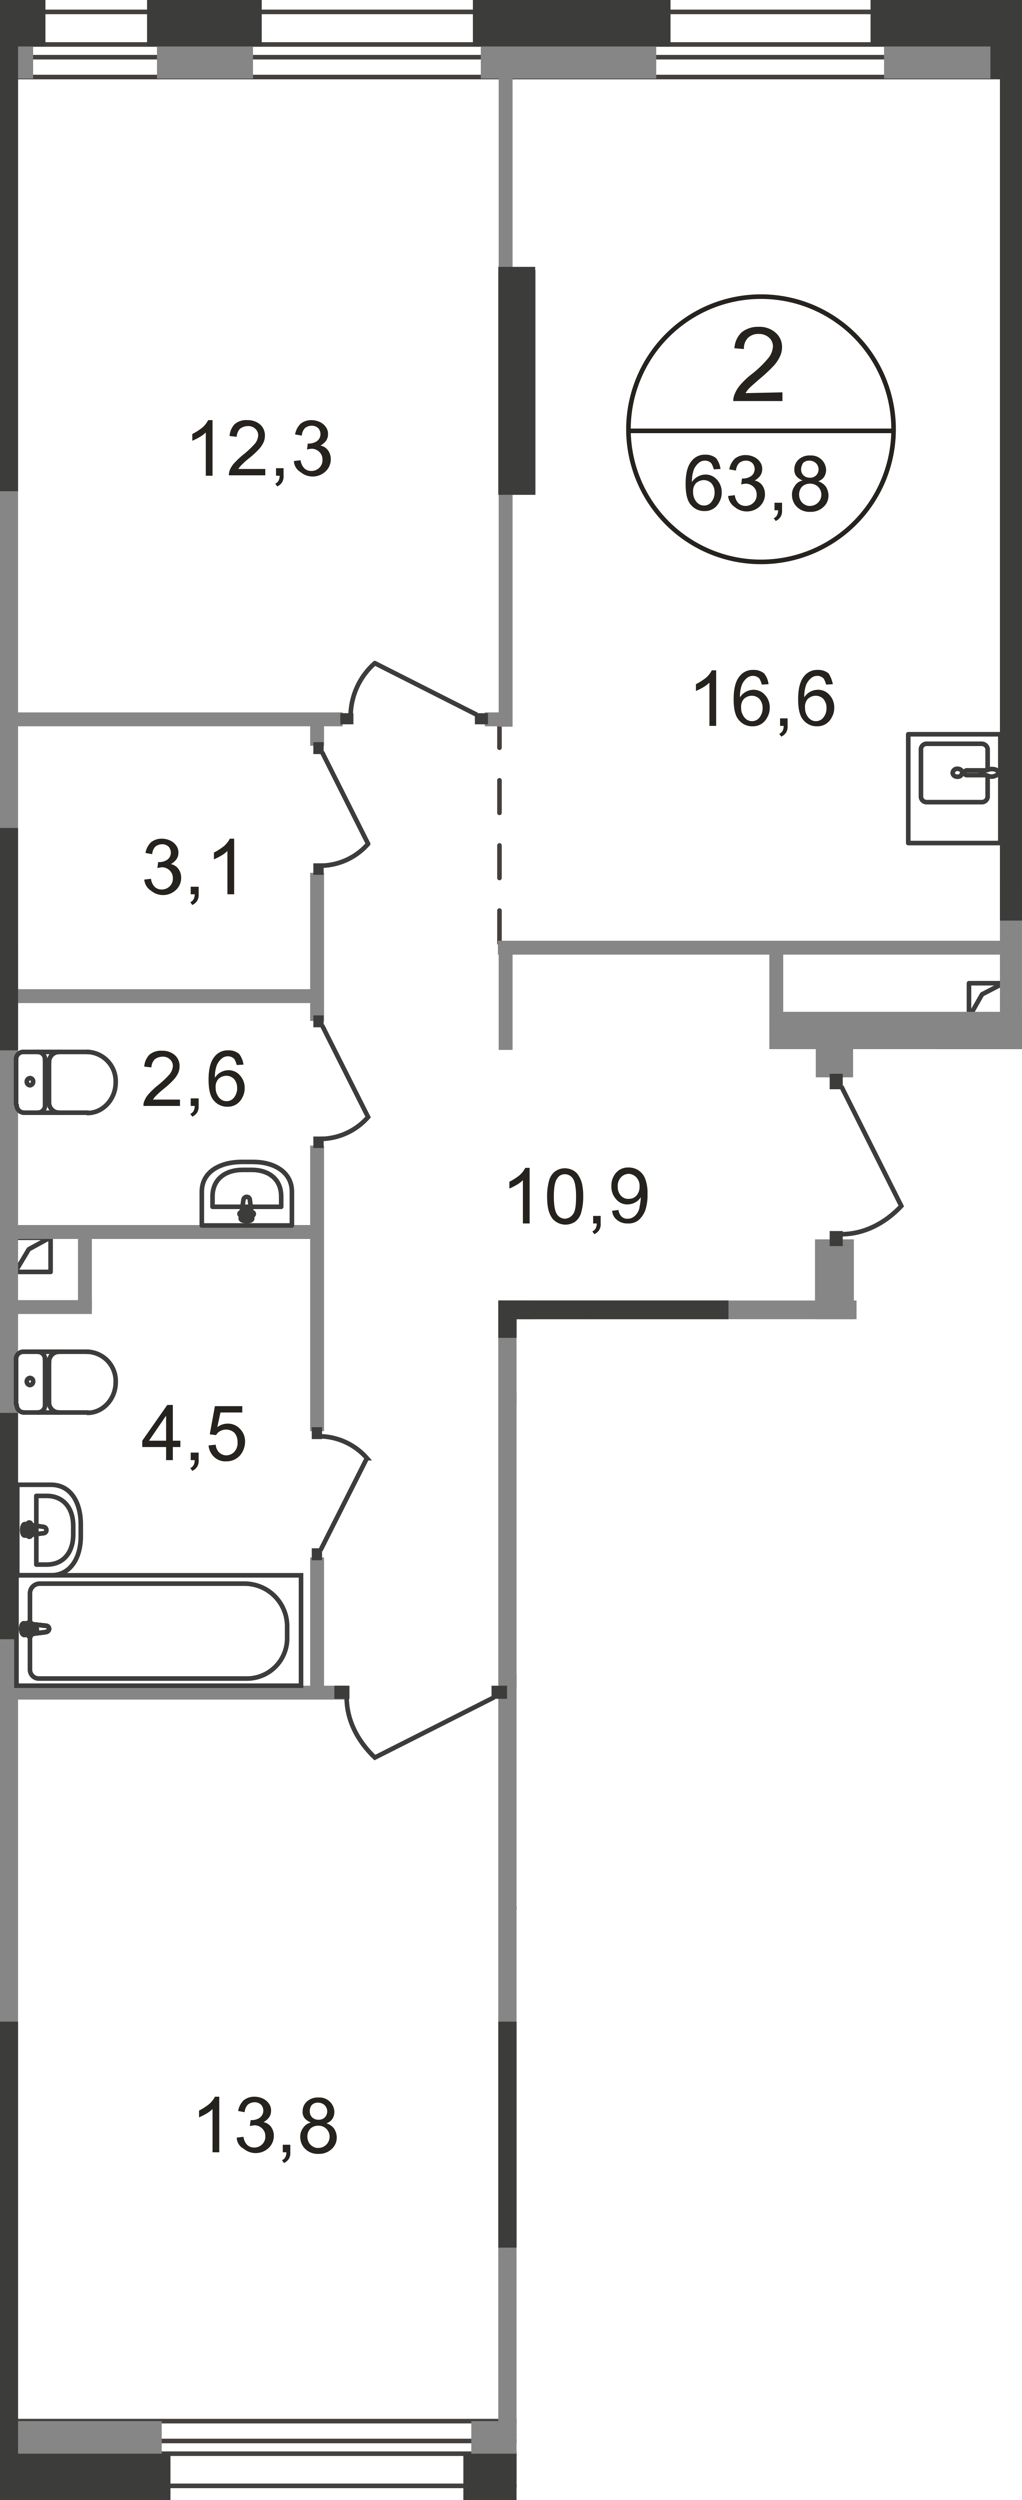 <svg id="Слой_1" data-name="Слой 1" xmlns="http://www.w3.org/2000/svg" xmlns:xlink="http://www.w3.org/1999/xlink" viewBox="0 0 257.51 629.6"><defs><style>.cls-1,.cls-10,.cls-11,.cls-13,.cls-2,.cls-5,.cls-6,.cls-7{fill:none;}.cls-1{opacity:0.4;}.cls-3{clip-path:url(#clip-path);}.cls-4{clip-path:url(#clip-path-2);}.cls-5,.cls-7{stroke:#44403d;}.cls-5,.cls-6{stroke-linecap:round;stroke-linejoin:round;}.cls-10,.cls-11,.cls-13,.cls-5,.cls-6,.cls-7{stroke-width:1.16px;}.cls-5{stroke-dasharray:8.2 8.2;}.cls-10,.cls-11,.cls-6{stroke:#3c3c3b;}.cls-10,.cls-7{stroke-miterlimit:22.93;}.cls-8{fill:#868686;}.cls-9{fill:#3c3c3b;}.cls-11,.cls-13{stroke-miterlimit:10;}.cls-12{fill:#26231e;}.cls-13{stroke:#26231e;}</style><clipPath id="clip-path"><polygon id="f104" class="cls-1" points="130.15 629.6 0 629.6 0 0 257.5 0 257.5 312.53 215.82 312.53 215.82 327.5 215.82 332.21 130.15 332.21 130.15 629.6"/></clipPath><clipPath id="clip-path-2"><polygon class="cls-2" points="0 629.6 870.05 629.6 870.05 -450.4 0.55 -450.4 0 0 0 629.6"/></clipPath></defs><g class="cls-3"><g class="cls-4"><g id="Слой_1-2" data-name="Слой 1-2"><g id="Layer_2" data-name="Layer 2"><line class="cls-5" x1="125.85" y1="180.1" x2="125.85" y2="242.6"/><line class="cls-5" x1="130.55" y1="480.5" x2="308.45" y2="480.5"/><polyline class="cls-6" points="244.15 256.2 247.45 250.4 252.85 247.6"/><rect class="cls-6" x="244.15" y="247.6" width="8.9" height="8.6"/><polyline class="cls-6" points="3.85 320.3 7.25 314.6 12.55 311.7"/><rect class="cls-6" x="3.85" y="311.7" width="8.9" height="8.6"/><rect class="cls-7" x="-885.15" y="11.2" width="1134.7" height="3.2"/><rect class="cls-7" x="-918.35" y="3" width="1177.3" height="16.4"/><rect class="cls-7" x="-865.65" y="614.7" width="1718.5" height="3.2"/><rect class="cls-7" x="-915.95" y="609.7" width="1783.1" height="16.3"/><rect class="cls-8" x="-4.55" y="609.7" width="45.3" height="15.2"/><rect class="cls-9" x="-6.65" y="617.9" width="49.6" height="11.7"/><rect class="cls-8" x="118.75" y="609.7" width="42.8" height="15.2"/><rect class="cls-9" x="116.75" y="617.9" width="47" height="11.7"/><rect class="cls-8" x="219.25" y="609.7" width="23.7" height="15.2"/><rect class="cls-9" x="217.45" y="617.9" width="28.1" height="11.7"/><rect class="cls-8" x="246.85" y="-98.9" width="15.2" height="118.5"/><rect class="cls-9" x="242.15" y="-101.2" width="11.6" height="121"/><rect class="cls-8" x="121.15" y="4.6" width="44.2" height="15.2"/><rect class="cls-8" x="222.75" y="4.6" width="26.8" height="15.2"/><rect class="cls-8" x="-33.85" y="4.6" width="42.2" height="15.2"/><rect class="cls-8" x="39.55" y="4.6" width="24.2" height="15.2"/><rect class="cls-9" x="37.05" width="28.9" height="11.7"/><rect class="cls-9" x="119.15" width="49.8" height="11.7"/><rect class="cls-9" x="219.35" width="32.4" height="11.7"/><rect class="cls-9" x="-36.05" width="47.5" height="11.7"/><rect class="cls-8" x="251.95" y="15.1" width="10" height="249.1"/><rect class="cls-8" x="125.55" y="327.5" width="9.1" height="286.2"/><rect class="cls-8" x="125.65" y="68" width="9.3" height="56.6"/><rect class="cls-8" x="-4.75" y="12.4" width="9.3" height="253.7"/><rect class="cls-8" x="-4.75" y="238.6" width="9.3" height="375"/><rect class="cls-8" x="-80.15" y="249.1" width="161.4" height="3.5"/><rect class="cls-8" x="125.45" y="236.9" width="131.6" height="3.5"/><rect class="cls-8" x="-80.15" y="308.5" width="161.4" height="3.5"/><rect class="cls-8" x="-23.15" y="327.4" width="46.3" height="3.5"/><rect class="cls-8" x="19.65" y="309.6" width="3.5" height="20.3"/><rect class="cls-8" x="-85.95" y="424.5" width="173" height="3.5"/><rect class="cls-8" x="128.85" y="421.4" width="100.3" height="3.5"/><rect class="cls-8" x="-86.25" y="179.4" width="172.6" height="3.5"/><rect class="cls-8" x="122.15" y="179.4" width="5.9" height="3.5"/><rect class="cls-8" x="125.65" y="12.4" width="3.5" height="170.6"/><rect class="cls-8" x="125.65" y="236.9" width="3.5" height="27.5"/><rect class="cls-8" x="251.95" y="222.5" width="272.5" height="9.3"/><rect class="cls-8" x="125.55" y="327.5" width="107.7" height="9.4"/><rect class="cls-8" x="205.55" y="256.8" width="9.4" height="14.5"/><rect class="cls-8" x="193.85" y="254.8" width="68.2" height="9.4"/><rect class="cls-8" x="205.35" y="312.1" width="9.8" height="21"/><rect class="cls-8" x="235.45" y="260.7" width="151.1" height="3.5"/><rect class="cls-8" x="253.35" y="123.7" width="12.9" height="9.3"/><rect class="cls-8" x="78.15" y="219.8" width="3.5" height="37.3"/><rect class="cls-8" x="193.85" y="238.7" width="3.5" height="21.9"/><rect class="cls-8" x="78.15" y="181.5" width="3.5" height="6.3"/><rect class="cls-8" x="78.15" y="288.5" width="3.5" height="71.9"/><rect class="cls-8" x="78.15" y="392.2" width="3.5" height="33.8"/><rect class="cls-8" x="225.65" y="388.8" width="3.5" height="36.1"/><rect class="cls-8" x="146.55" y="332.2" width="3.5" height="21.1"/><rect class="cls-8" x="128.95" y="350.4" width="21.1" height="3.5"/><rect class="cls-8" x="225.65" y="331.6" width="3.5" height="25.4"/><rect class="cls-9" x="251.95" y="222.5" width="182.1" height="9.3"/><rect class="cls-9" x="251.95" y="-56.7" width="10" height="285.7"/><rect class="cls-9" x="125.55" y="509.1" width="9.1" height="56.9"/><rect class="cls-9" x="125.55" y="67.2" width="9.3" height="57.4"/><rect class="cls-9" x="-4.75" y="11.4" width="9.3" height="112.3"/><rect class="cls-9" x="-4.75" y="208.5" width="9.3" height="56"/><rect class="cls-9" x="-4.75" y="355.8" width="9.3" height="57"/><rect class="cls-9" x="-4.75" y="509.1" width="9.3" height="109.7"/><rect class="cls-9" x="251.95" y="222.5" width="182.2" height="9.3"/><rect class="cls-9" x="125.55" y="327.5" width="58" height="9.4"/><rect class="cls-9" x="123.85" y="424.5" width="3.9" height="3.3"/><rect class="cls-9" x="84.25" y="424.5" width="3.8" height="3.3"/><path class="cls-10" d="M124.55,427.4l-30.1,15.2c-4.4-4.2-7.1-9.5-7.1-15.1"/><rect class="cls-9" x="231.15" y="330.6" width="3.9" height="3.3"/><path class="cls-10" d="M234.45,331.1l30.1-15.2c4.4,4.2,7.1,9.5,7.1,15.1"/><rect class="cls-9" x="78.95" y="255.7" width="2.6" height="3"/><rect class="cls-9" x="78.95" y="286.2" width="2.6" height="2.9"/><path class="cls-10" d="M81.15,258.2l11.6,23.1a16.13,16.13,0,0,1-11.6,5.5"/><rect class="cls-9" x="209.05" y="270.4" width="3.3" height="3.9"/><rect class="cls-9" x="209.05" y="310" width="3.3" height="3.8"/><path class="cls-10" d="M212,273.6l15.1,30.1c-4.1,4.4-9.5,7.1-15,7.1"/><rect class="cls-9" x="78.95" y="186.9" width="2.6" height="3"/><rect class="cls-9" x="78.95" y="217.4" width="2.6" height="2.9"/><path class="cls-10" d="M81.15,189.4l11.6,23.1a16.13,16.13,0,0,1-11.6,5.5"/><rect class="cls-9" x="119.65" y="179.6" width="3.3" height="2.8"/><rect class="cls-9" x="85.75" y="179.6" width="3.3" height="2.8"/><path class="cls-10" d="M120.15,180l-25.7-13a17.92,17.92,0,0,0-6.1,12.9"/><rect class="cls-9" x="78.55" y="389.9" width="2.6" height="3"/><rect class="cls-9" x="78.55" y="359.4" width="2.6" height="3"/><path class="cls-10" d="M80.75,390.4l11.7-23.2a16.13,16.13,0,0,0-11.6-5.5"/><rect class="cls-9" x="226.25" y="355.9" width="2.6" height="3"/><rect class="cls-9" x="226.25" y="386.5" width="2.6" height="3"/><path class="cls-10" d="M228.35,358.4l11.7,23.2a16.13,16.13,0,0,1-11.6,5.5"/><path class="cls-6" d="M166.45,338.6a1.81,1.81,0,0,1,1.84-1.8h.06"/><line class="cls-6" x1="166.45" y1="338.7" x2="166.45" y2="354.9"/><path class="cls-6" d="M181.75,354.8a7.62,7.62,0,0,1-15.2,0"/><line class="cls-6" x1="181.75" y1="355" x2="181.75" y2="338.8"/><path class="cls-6" d="M179.85,336.8a1.83,1.83,0,0,1,1.9,1.74v.06"/><line class="cls-6" x1="179.95" y1="336.8" x2="168.55" y2="336.8"/><path class="cls-6" d="M174.25,339.4a.88.88,0,0,1,.9.8.82.82,0,0,1-.84.8h-.06a.81.81,0,1,1-.25-1.6Z"/><path class="cls-6" d="M181.75,342.3a1.81,1.81,0,0,1-1.84,1.8h-.06"/><line class="cls-6" x1="179.95" y1="344.1" x2="168.55" y2="344.1"/><path class="cls-6" d="M168.35,344.1a1.83,1.83,0,0,1-1.9-1.74v-.06"/><path class="cls-6" d="M166.45,347.6a2.55,2.55,0,0,1,2.6-2.5"/><line class="cls-6" x1="169.25" y1="345.1" x2="179.25" y2="345.1"/><path class="cls-6" d="M179.15,345.1a2.55,2.55,0,0,1,2.6,2.5"/><path class="cls-6" d="M217.55,345.8v-8.5h-22.7v8.5c0,4.9,4.4,7.5,9.8,7.5h3.1C213.15,353.2,217.55,350.7,217.55,345.8Z"/><path class="cls-6" d="M214.85,344.6V342h-17.3v2.6c0,4.5,3.3,6.7,7.4,6.7h2.3C211.45,351.3,214.85,349,214.85,344.6Z"/><path class="cls-6" d="M207,343.8l.7-4.7c.1-.9-3-1-2.9,0l.6,4.7a.77.77,0,0,0,.8.7.71.71,0,0,0,.79-.61A.28.28,0,0,0,207,343.8Z"/><path class="cls-6" d="M208.05,340.2h0a.43.43,0,0,0-.4-.4h-1v-.9a.4.4,0,1,0-.8,0v.9h-1a.4.4,0,0,0-.4.4.39.39,0,0,0,.4.4h1v.9a.4.4,0,0,0,.8,0v-.9h1A.43.43,0,0,0,208.05,340.2Z"/><rect class="cls-6" x="134.15" y="390.6" width="32.4" height="31"/><path class="cls-6" d="M162.75,393h-24.7a1.32,1.32,0,0,0-1.3,1.3v23.5a1.32,1.32,0,0,0,1.3,1.3h24.7a1.32,1.32,0,0,0,1.3-1.3V394.3a1.21,1.21,0,0,0-1.11-1.3Z"/><path class="cls-6" d="M140.45,413.6a1.8,1.8,0,1,0,1.8,1.8h0A1.86,1.86,0,0,0,140.45,413.6Z"/><path class="cls-6" d="M6,355.7a1.88,1.88,0,0,1-1.8-1.9"/><line class="cls-6" x1="5.95" y1="355.7" x2="22.15" y2="355.7"/><path class="cls-6" d="M22.05,340.4a7.4,7.4,0,0,1,7.1,7.69h0c0,4.2-3.2,7.7-7.1,7.7"/><line class="cls-6" x1="22.25" y1="340.4" x2="6.05" y2="340.4"/><path class="cls-6" d="M4.05,342.3a1.83,1.83,0,0,1,1.74-1.9h.06"/><line class="cls-6" x1="4.05" y1="342.2" x2="4.05" y2="353.6"/><path class="cls-6" d="M6.75,347.9a.88.88,0,0,1,.8-.9.82.82,0,0,1,.8.84v.06a.88.88,0,0,1-.8.9A.88.88,0,0,1,6.75,347.9Z"/><path class="cls-6" d="M9.55,340.4a1.88,1.88,0,0,1,1.8,1.9"/><line class="cls-6" x1="11.35" y1="342.2" x2="11.35" y2="353.6"/><path class="cls-6" d="M11.35,353.8a1.83,1.83,0,0,1-1.74,1.9H9.55"/><path class="cls-6" d="M14.85,355.7a2.55,2.55,0,0,1-2.5-2.6"/><line class="cls-6" x1="12.35" y1="352.9" x2="12.35" y2="342.9"/><path class="cls-6" d="M12.35,343a2.55,2.55,0,0,1,2.5-2.6"/><path class="cls-6" d="M6,280.2a1.88,1.88,0,0,1-1.8-1.9"/><line class="cls-6" x1="5.95" y1="280.2" x2="22.15" y2="280.2"/><path class="cls-6" d="M22.05,264.9a7.4,7.4,0,0,1,7.1,7.69h0c0,4.2-3.2,7.7-7.1,7.7"/><line class="cls-6" x1="22.25" y1="264.9" x2="6.05" y2="264.9"/><path class="cls-6" d="M4.05,266.8a1.83,1.83,0,0,1,1.74-1.9h.06"/><line class="cls-6" x1="4.05" y1="266.7" x2="4.05" y2="278.1"/><path class="cls-6" d="M6.75,272.4a.88.88,0,0,1,.8-.9.82.82,0,0,1,.8.84v.06a.88.88,0,0,1-.8.9A.88.88,0,0,1,6.75,272.4Z"/><path class="cls-6" d="M9.55,264.9a1.88,1.88,0,0,1,1.8,1.9"/><line class="cls-6" x1="11.35" y1="266.7" x2="11.35" y2="278.1"/><path class="cls-6" d="M11.35,278.3a1.83,1.83,0,0,1-1.74,1.9H9.55"/><path class="cls-6" d="M14.85,280.2a2.55,2.55,0,0,1-2.5-2.6"/><line class="cls-6" x1="12.35" y1="277.4" x2="12.35" y2="267.4"/><path class="cls-6" d="M12.35,267.5a2.55,2.55,0,0,1,2.5-2.6"/><path class="cls-6" d="M12.85,373.9H4.35v22.8h8.5c4.9,0,7.5-4.4,7.5-9.8v-3.1C20.35,378.4,17.85,373.9,12.85,373.9Z"/><path class="cls-6" d="M11.75,376.7H9.15V394h2.6c4.5,0,6.7-3.4,6.7-7.5v-2.3C18.45,380,16.15,376.7,11.75,376.7Z"/><path class="cls-6" d="M11,384.5l-4.7-.7c-.9-.1-1,3,0,2.9l4.7-.6a.77.77,0,0,0,.7-.8A.85.85,0,0,0,11,384.5Z"/><path class="cls-6" d="M7.35,383.4h0a.43.43,0,0,0-.4.4v1h-.9a.4.4,0,0,0,0,.8H7v1a.4.4,0,0,0,.8,0v-1h.9a.4.4,0,0,0,0-.8H7.8v-1A.44.44,0,0,0,7.35,383.4Z"/><path class="cls-6" d="M50.85,300.1v8.5h22.7v-8.5c0-4.9-4.4-7.5-9.8-7.5h-3.1C55.25,292.7,50.85,295.2,50.85,300.1Z"/><path class="cls-6" d="M53.55,301.3v2.6h17.3v-2.6c0-4.5-3.3-6.7-7.4-6.7h-2.3C56.85,294.6,53.55,296.9,53.55,301.3Z"/><path class="cls-6" d="M61.35,302.1l-.7,4.7c-.1.9,3,1,2.9,0l-.6-4.7a.77.77,0,0,0-.8-.7A.85.85,0,0,0,61.35,302.1Z"/><path class="cls-6" d="M60.35,305.7h0a.43.43,0,0,0,.4.4h1v.9a.4.4,0,0,0,.8,0v-.9h1a.4.4,0,1,0,0-.8h-1v-.9a.4.4,0,0,0-.8,0v.9h-1a.37.37,0,0,0-.4.34Z"/><rect class="cls-10" x="4.15" y="396.7" width="71.7" height="27.8"/><path class="cls-10" d="M61.45,398.8H10.05a2.46,2.46,0,0,0-2.5,2.4v19.3a2.24,2.24,0,0,0,2.28,2.2H62.05a10.14,10.14,0,0,0,10.3-9.9v-3.4a10.74,10.74,0,0,0-10.88-10.6Z"/><path class="cls-11" d="M11.55,411l-5.4.7c-1,.1-1.1-3.1,0-2.9l5.4.6a.79.79,0,0,1,.8.78v0c0,.4-.3.7-.8.8"/><path class="cls-10" d="M11.55,411l-5.4.7c-1,.1-1.1-3.1,0-2.9l5.4.6a.79.79,0,0,1,.8.78v0C12.35,410.6,12.05,410.9,11.55,411Z"/><path class="cls-10" d="M11.55,411l-5.4.7c-1,.1-1.1-3.1,0-2.9l5.4.6a.79.79,0,0,1,.8.78v0C12.35,410.6,12.05,410.9,11.55,411Z"/><path class="cls-6" d="M11.55,411l-5.4.7c-1,.1-1.1-3.1,0-2.9l5.4.6a.79.79,0,0,1,.8.78v0C12.35,410.6,12.05,410.9,11.55,411Z"/><path class="cls-11" d="M7.45,412.1h0a.43.43,0,0,1-.4-.4v-1h-1a.4.4,0,0,1,0-.8h1v-1a.4.4,0,0,1,.8,0h0v1h1a.4.4,0,0,1,0,.8h-1v1a.37.37,0,0,1-.34.4H7.45"/><path class="cls-6" d="M7.45,412.1h0a.43.43,0,0,1-.4-.4v-1h-1a.4.4,0,0,1,0-.8h1v-1a.4.4,0,0,1,.8,0h0v1h1a.4.4,0,0,1,0,.8h-1v1a.37.37,0,0,1-.34.4Z"/><path class="cls-6" d="M7.45,412.1h0a.43.43,0,0,1-.4-.4v-1h-1a.4.4,0,0,1,0-.8h1v-1a.4.4,0,0,1,.8,0h0v1h1a.4.4,0,0,1,0,.8h-1v1a.37.37,0,0,1-.34.4Z"/><path class="cls-6" d="M7.45,412.1h0a.43.43,0,0,1-.4-.4v-1h-1a.4.4,0,0,1,0-.8h1v-1a.4.4,0,0,1,.8,0h0v1h1a.4.4,0,0,1,0,.8h-1v1a.37.37,0,0,1-.34.4Z"/><path class="cls-6" d="M248.85,195.5v5.2a1.48,1.48,0,0,1-1.6,1.3h-13.7a1.43,1.43,0,0,1-1.5-1.3V188.6a1.43,1.43,0,0,1,1.5-1.3h13.7a1.54,1.54,0,0,1,1.6,1.3v5.3"/><path class="cls-10" d="M241.25,193.6c.7,0,1.2.4,1.2,1a1.12,1.12,0,0,1-1.2,1c-.7,0-1.2-.4-1.2-1A1.12,1.12,0,0,1,241.25,193.6Z"/><path class="cls-10" d="M248.25,194h-4.5a.61.61,0,1,0-.22,1.2.81.81,0,0,0,.22,0h4.5"/><path class="cls-10" d="M249,195.4c-.6-.2-1-.3-1.3-.4a.87.87,0,0,0-.5-.1.09.09,0,0,1-.1-.1v-.4a.09.09,0,0,1,.1-.1,4,4,0,0,1,.5-.1c.3-.1.7-.2,1.3-.4a3.15,3.15,0,0,1,1.4-.1c.7.1,1.1.4,1.1.9s-.5.7-1.1.9A2.17,2.17,0,0,1,249,195.4Z"/><rect class="cls-6" x="228.85" y="184.9" width="23.2" height="27.4"/><path class="cls-6" d="M137.65,459.4v5.2a1.48,1.48,0,0,0,1.6,1.3H153a1.43,1.43,0,0,0,1.5-1.3V452.5a1.43,1.43,0,0,0-1.5-1.3H139.3a1.54,1.54,0,0,0-1.6,1.3v5.3"/><path class="cls-10" d="M145.15,457.6c-.7,0-1.2.4-1.2,1a1.12,1.12,0,0,0,1.2,1c.7,0,1.2-.4,1.2-1S145.85,457.6,145.15,457.6Z"/><path class="cls-10" d="M138.25,458h4.5a.61.61,0,0,1,.22,1.2h-4.72"/><path class="cls-10" d="M137.45,459.4c.6-.2,1-.3,1.3-.4a.87.87,0,0,1,.5-.1.09.09,0,0,0,.1-.1v-.4a.09.09,0,0,0-.1-.1,4,4,0,0,0-.5-.1c-.3-.1-.7-.2-1.3-.4a3.15,3.15,0,0,0-1.4-.1c-.7.1-1.1.4-1.1.9s.5.7,1.1.9A6,6,0,0,0,137.45,459.4Z"/><rect class="cls-6" x="134.35" y="448.8" width="23.2" height="27.4"/><path class="cls-12" d="M213.85,591.3h-1.7V580.4a7.52,7.52,0,0,1-1.6,1.2,15.11,15.11,0,0,1-1.8.9v-1.7a10.43,10.43,0,0,0,2.5-1.6,6.16,6.16,0,0,0,1.5-1.9h1.1Z"/><path class="cls-12" d="M218.15,587.6l1.7-.2a3.43,3.43,0,0,0,1,2.1,2.51,2.51,0,0,0,1.7.6,2.8,2.8,0,0,0,2-.8,2.67,2.67,0,0,0,.8-2.1,2.56,2.56,0,0,0-.8-1.9,2.76,2.76,0,0,0-1.9-.8,7,7,0,0,0-1.2.2l.2-1.5h.3a3.64,3.64,0,0,0,2-.6,2,2,0,0,0,.9-1.8,2.41,2.41,0,0,0-.6-1.6,1.92,1.92,0,0,0-1.6-.6,2.69,2.69,0,0,0-1.7.6,3,3,0,0,0-.8,1.9l-1.7-.3a4.94,4.94,0,0,1,1.4-2.7,3.8,3.8,0,0,1,2.8-.9,5,5,0,0,1,2.1.5,3.77,3.77,0,0,1,1.5,1.3,2.88,2.88,0,0,1,.5,1.8,2.78,2.78,0,0,1-.5,1.6,4.15,4.15,0,0,1-1.4,1.2,3.12,3.12,0,0,1,1.9,1.2,3.83,3.83,0,0,1,.7,2.2,4.16,4.16,0,0,1-1.3,3.1,4.74,4.74,0,0,1-6.3.2A3.32,3.32,0,0,1,218.15,587.6Z"/><path class="cls-12" d="M229.85,591.3v-1.9h1.9v1.9a2.83,2.83,0,0,1-.4,1.7,2.91,2.91,0,0,1-1.2,1l-.5-.7a1.81,1.81,0,0,0,.8-.7,2.47,2.47,0,0,0,.3-1.3Z"/><path class="cls-12" d="M239.75,591.3V588h-6v-1.6l6.3-9h1.4v9h1.9V588h-1.9v3.3Zm0-4.9v-6.3l-4.3,6.3Z"/><path class="cls-12" d="M197.75,457.9l1.8-.2a3.16,3.16,0,0,0,.9,2,2.81,2.81,0,0,0,1.7.7,2.89,2.89,0,0,0,2.1-.9,3.31,3.31,0,0,0,.8-2.5,3.39,3.39,0,0,0-.8-2.3,3.1,3.1,0,0,0-3.6-.4,2.41,2.41,0,0,0-1,1l-1.6-.2,1.3-7.1h6.9v1.6h-5.5l-.8,3.7a4.31,4.31,0,0,1,2.6-.9,4.16,4.16,0,0,1,3.1,1.3,4.42,4.42,0,0,1,1.3,3.2,5.46,5.46,0,0,1-1.1,3.3,4.47,4.47,0,0,1-3.6,1.7,4.08,4.08,0,0,1-3.1-1.1A4.47,4.47,0,0,1,197.75,457.9Z"/><path class="cls-12" d="M209.45,461.6v-2h1.9v1.9a2.83,2.83,0,0,1-.4,1.7,2.91,2.91,0,0,1-1.2,1l-.5-.7a1.81,1.81,0,0,0,.8-.7,2.47,2.47,0,0,0,.3-1.3l-.9.1Z"/><path class="cls-12" d="M214.15,458.3l1.6-.2a2.74,2.74,0,0,0,.8,1.7,2,2,0,0,0,1.5.5,2.32,2.32,0,0,0,1.4-.4,3.18,3.18,0,0,0,1-1,3.39,3.39,0,0,0,.6-1.6,14.75,14.75,0,0,0,.3-2.1v-.3a3.58,3.58,0,0,1-1.4,1.3,4.08,4.08,0,0,1-1.9.5,3.59,3.59,0,0,1-2.9-1.3,4.61,4.61,0,0,1-1.2-3.3,4.87,4.87,0,0,1,1.2-3.4,4,4,0,0,1,3.1-1.3,4.53,4.53,0,0,1,2.5.7,4.43,4.43,0,0,1,1.7,2.1,10,10,0,0,1,.6,3.9,11.75,11.75,0,0,1-.6,4.2,6.1,6.1,0,0,1-1.7,2.4,4.08,4.08,0,0,1-2.7.8,4,4,0,0,1-2.7-.9A3.45,3.45,0,0,1,214.15,458.3Zm7-6.1a3.18,3.18,0,0,0-.8-2.3,2.85,2.85,0,0,0-1.9-.9,2.68,2.68,0,0,0-2,.9,3.16,3.16,0,0,0-.8,2.4,3.28,3.28,0,0,0,.8,2.2,2.45,2.45,0,0,0,2,.8,2.56,2.56,0,0,0,1.9-.8,3.18,3.18,0,0,0,.8-2.3Z"/><path class="cls-12" d="M258.75,394.3V391h-6v-1.6l6.3-9h1.4v9h1.9V391h-1.9v3.3Zm0-4.9v-6.3l-4.3,6.3Z"/><path class="cls-12" d="M180.55,390.6l1.7-.2a3.43,3.43,0,0,0,1,2.1,2.51,2.51,0,0,0,1.7.6,2.8,2.8,0,0,0,2-.8,2.67,2.67,0,0,0,.8-2.1,2.56,2.56,0,0,0-.8-1.9,2.76,2.76,0,0,0-1.9-.8,7,7,0,0,0-1.2.2l.2-1.5h.3a3.64,3.64,0,0,0,2-.6,2.22,2.22,0,0,0,.46-3.11c-.05-.06-.1-.13-.16-.19a2.25,2.25,0,0,0-1.6-.6,2.69,2.69,0,0,0-1.7.6,3,3,0,0,0-.8,1.9l-1.7-.3a4.94,4.94,0,0,1,1.4-2.7,4.29,4.29,0,0,1,2.8-.9,5,5,0,0,1,2.1.5,3.77,3.77,0,0,1,1.5,1.3,2.88,2.88,0,0,1,.5,1.8,2.78,2.78,0,0,1-.5,1.6,4.15,4.15,0,0,1-1.4,1.2,3.12,3.12,0,0,1,1.9,1.2,3.83,3.83,0,0,1,.7,2.2,4.16,4.16,0,0,1-1.3,3.1,4.74,4.74,0,0,1-6.3.2A3.2,3.2,0,0,1,180.55,390.6Z"/><path class="cls-12" d="M192.15,394.3v-1.9h1.9v1.9a2.83,2.83,0,0,1-.4,1.7,2.91,2.91,0,0,1-1.2,1l-.5-.7a1.81,1.81,0,0,0,.8-.7,2.47,2.47,0,0,0,.3-1.3Z"/><path class="cls-12" d="M199.25,386.7a3.78,3.78,0,0,1-1.6-1.1,2.46,2.46,0,0,1-.5-1.7,3.24,3.24,0,0,1,1.1-2.5,4,4,0,0,1,2.9-1,3.76,3.76,0,0,1,4,3.53,1,1,0,0,1,0,.17,3.3,3.3,0,0,1-.5,1.7,3,3,0,0,1-1.5,1.1,3.81,3.81,0,0,1,1.9,1.3,4.1,4.1,0,0,1,.7,2.2,3.82,3.82,0,0,1-1.3,3,4.61,4.61,0,0,1-3.3,1.2,4.47,4.47,0,0,1-3.3-1.2,4.19,4.19,0,0,1-1.3-3,3.51,3.51,0,0,1,.7-2.3A4.09,4.09,0,0,1,199.25,386.7Zm-.9,3.6a3.24,3.24,0,0,0,.3,1.4,2.65,2.65,0,0,0,1,1.1,2.35,2.35,0,0,0,1.5.4,2.83,2.83,0,0,0,2-4.8,2.87,2.87,0,0,0-2.1-.8,2.8,2.8,0,0,0-2,.8,2.72,2.72,0,0,0-.7,1.9Zm.6-6.4a2.11,2.11,0,0,0,.6,1.6,2.25,2.25,0,0,0,1.6.6,2.11,2.11,0,0,0,1.6-.6,2.18,2.18,0,0,0-.1-3.1,2.41,2.41,0,0,0-1.6-.6,2.11,2.11,0,0,0-1.6.6,2.44,2.44,0,0,0-.45,1.5Z"/><path class="cls-12" d="M217.15,520.6h-2.3V505.9a14.37,14.37,0,0,1-2.2,1.6q-1.17.66-2.4,1.2v-2.2a13.13,13.13,0,0,0,3.4-2.2,8.49,8.49,0,0,0,2-2.5h1.5Z"/><path class="cls-12" d="M237.35,514l2.5.6a8.32,8.32,0,0,1-2.8,4.7,7.43,7.43,0,0,1-4.9,1.6,9,9,0,0,1-4.9-1.2,8.13,8.13,0,0,1-2.9-3.6,12,12,0,0,1-1-5,11.25,11.25,0,0,1,1.1-5.1,6.84,6.84,0,0,1,3.2-3.3,10,10,0,0,1,4.5-1.1,7.94,7.94,0,0,1,4.7,1.4,7.58,7.58,0,0,1,2.7,4l-2.4.6a5.61,5.61,0,0,0-1.9-3,5.19,5.19,0,0,0-3.1-.9,6.12,6.12,0,0,0-3.6,1,5.24,5.24,0,0,0-2,2.8,11.33,11.33,0,0,0-.6,3.6,10.76,10.76,0,0,0,.7,4.2,5.42,5.42,0,0,0,2.2,2.7,5.94,5.94,0,0,0,3.2.9,5.13,5.13,0,0,0,3.5-1.2A8.59,8.59,0,0,0,237.35,514Z"/><path class="cls-12" d="M216.35,546.4V548h-9.2a4.86,4.86,0,0,1,.2-1.2,5.85,5.85,0,0,1,1.1-1.8,23,23,0,0,1,2.2-2.1,23,23,0,0,0,3.1-2.9,3.67,3.67,0,0,0,.8-2,2.19,2.19,0,0,0-.7-1.7,2.49,2.49,0,0,0-1.9-.7,3.22,3.22,0,0,0-2,.7,3.09,3.09,0,0,0-.8,2l-1.8-.2a4.69,4.69,0,0,1,1.3-3,4.41,4.41,0,0,1,3.2-1,4.73,4.73,0,0,1,3.2,1.1,3.64,3.64,0,0,1,1.2,2.8,4.37,4.37,0,0,1-.3,1.6,6.79,6.79,0,0,1-1.1,1.7,21.88,21.88,0,0,1-2.6,2.4,22.72,22.72,0,0,0-2,1.8,5.57,5.57,0,0,0-.7.9Z"/><path class="cls-12" d="M218.25,536v-1.6h9v1.3a14.73,14.73,0,0,0-2.6,3.8,23.74,23.74,0,0,0-2,4.8,21.2,21.2,0,0,0-.7,3.8h-1.8a16.9,16.9,0,0,1,.6-4,21.58,21.58,0,0,1,1.8-4.5A18.5,18.5,0,0,1,225,536Z"/><path class="cls-12" d="M229.85,548.1v-1.9h1.9v1.9a2.83,2.83,0,0,1-.4,1.7,2.91,2.91,0,0,1-1.2,1l-.5-.7a1.81,1.81,0,0,0,.8-.7,2.47,2.47,0,0,0,.3-1.3Z"/><path class="cls-12" d="M240.75,548.1h-1.7V537.2a7.52,7.52,0,0,1-1.6,1.2,15.11,15.11,0,0,1-1.8.9v-1.7a15.6,15.6,0,0,0,2.5-1.6,6.16,6.16,0,0,0,1.5-1.9h1.1Z"/><path class="cls-13" d="M259.85,528a33.4,33.4,0,1,1-33.4-33.8A33.4,33.4,0,0,1,259.85,528Z"/><line class="cls-13" x1="192.65" y1="528" x2="260.15" y2="528"/><path class="cls-12" d="M197.15,98.8V101h-12.4a4.37,4.37,0,0,1,.3-1.6,8.37,8.37,0,0,1,1.5-2.5,20.92,20.92,0,0,1,3-2.8,26.29,26.29,0,0,0,4.1-4,5,5,0,0,0,1.1-2.8,2.93,2.93,0,0,0-1-2.3,3.74,3.74,0,0,0-2.6-.9,3.64,3.64,0,0,0-2.7,1,3.71,3.71,0,0,0-1,2.8l-2.4-.2a6,6,0,0,1,1.8-4,6.56,6.56,0,0,1,4.3-1.4,6.11,6.11,0,0,1,4.3,1.5,4.71,4.71,0,0,1,1.6,3.7,5.4,5.4,0,0,1-.5,2.2,9.2,9.2,0,0,1-1.5,2.3,40.41,40.41,0,0,1-3.5,3.3q-2.1,1.8-2.7,2.4a6.62,6.62,0,0,0-1,1.3l9.3-.2Z"/><path class="cls-12" d="M181.55,118.1l-1.7.1a5.74,5.74,0,0,0-.6-1.5,2.19,2.19,0,0,0-1.7-.7,2.37,2.37,0,0,0-1.4.5,4.53,4.53,0,0,0-1.3,1.7,8.49,8.49,0,0,0-.5,3.2,4,4,0,0,1,1.5-1.4,4.08,4.08,0,0,1,1.9-.5,3.76,3.76,0,0,1,2.9,1.3,4.56,4.56,0,0,1,1.2,3.2,4.68,4.68,0,0,1-.6,2.4,4.17,4.17,0,0,1-1.5,1.7,4,4,0,0,1-2.2.6,4.31,4.31,0,0,1-3.5-1.6c-.9-1-1.3-2.8-1.3-5.2,0-2.7.5-4.6,1.5-5.8a4.17,4.17,0,0,1,3.5-1.6,4,4,0,0,1,2.7.9A5.59,5.59,0,0,1,181.55,118.1Zm-6.9,5.9a3.36,3.36,0,0,0,.4,1.7,3.06,3.06,0,0,0,1,1.2,2.32,2.32,0,0,0,1.4.4,2.27,2.27,0,0,0,1.8-.9,3.66,3.66,0,0,0,.8-2.4,3.39,3.39,0,0,0-.8-2.3,2.76,2.76,0,0,0-1.9-.8,3,3,0,0,0-2,.8,2.92,2.92,0,0,0-.7,2.3Z"/><path class="cls-12" d="M183.45,124.9l1.7-.2a3.43,3.43,0,0,0,1,2.1,2.51,2.51,0,0,0,1.7.6,2.8,2.8,0,0,0,2-.8,2.67,2.67,0,0,0,.8-2.1,2.56,2.56,0,0,0-.8-1.9,2.76,2.76,0,0,0-1.9-.8,7,7,0,0,0-1.2.2l.2-1.5h.3a3.64,3.64,0,0,0,2-.6,2.22,2.22,0,0,0,.46-3.11c-.05-.06-.1-.13-.16-.19a2.25,2.25,0,0,0-1.6-.6,2.69,2.69,0,0,0-1.7.6,3,3,0,0,0-.8,1.9l-1.7-.3a4.94,4.94,0,0,1,1.4-2.7,4.29,4.29,0,0,1,2.8-.9,5,5,0,0,1,2.1.5,3.77,3.77,0,0,1,1.5,1.3,2.88,2.88,0,0,1,.5,1.8,2.78,2.78,0,0,1-.5,1.6,4.15,4.15,0,0,1-1.4,1.2,3.12,3.12,0,0,1,1.9,1.2,3.83,3.83,0,0,1,.7,2.2,4.16,4.16,0,0,1-1.3,3.1,4.74,4.74,0,0,1-6.3.2A3.82,3.82,0,0,1,183.45,124.9Z"/><path class="cls-12" d="M195.15,128.5v-1.9h1.9v1.9a2.83,2.83,0,0,1-.4,1.7,2.91,2.91,0,0,1-1.2,1l-.5-.7a1.81,1.81,0,0,0,.8-.7,2.47,2.47,0,0,0,.3-1.3Z"/><path class="cls-12" d="M202.25,121a3.78,3.78,0,0,1-1.6-1.1,2.46,2.46,0,0,1-.5-1.7,3.24,3.24,0,0,1,1.1-2.5,4,4,0,0,1,2.9-1,3.76,3.76,0,0,1,4,3.53,1,1,0,0,1,0,.17,3.3,3.3,0,0,1-.5,1.7,3,3,0,0,1-1.5,1.1,3.81,3.81,0,0,1,1.9,1.3,4.1,4.1,0,0,1,.7,2.2,3.82,3.82,0,0,1-1.3,3,4.61,4.61,0,0,1-3.3,1.2,4.47,4.47,0,0,1-3.3-1.2,4.19,4.19,0,0,1-1.3-3,3.51,3.51,0,0,1,.7-2.3A2.9,2.9,0,0,1,202.25,121Zm-.9,3.5a3.24,3.24,0,0,0,.3,1.4,2.65,2.65,0,0,0,1,1.1,2.35,2.35,0,0,0,1.5.4,2.83,2.83,0,0,0,2-4.8,2.87,2.87,0,0,0-2.1-.8,2.8,2.8,0,0,0-2,.8A2.93,2.93,0,0,0,201.35,124.5Zm.5-6.4a2.11,2.11,0,0,0,.6,1.6,2.25,2.25,0,0,0,1.6.6,2.11,2.11,0,0,0,1.6-.6,2.18,2.18,0,0,0-.1-3.1,2.41,2.41,0,0,0-1.6-.6,2.11,2.11,0,0,0-1.6.6A3.34,3.34,0,0,0,201.85,118.1Z"/><path class="cls-13" d="M225.15,108.5a33.4,33.4,0,1,1-33.4-33.8A33.4,33.4,0,0,1,225.15,108.5Z"/><line class="cls-13" x1="157.95" y1="108.5" x2="225.45" y2="108.5"/><path class="cls-12" d="M180.45,182.8h-1.7V171.9a7.52,7.52,0,0,1-1.6,1.2,15.11,15.11,0,0,1-1.8.9v-1.7a15.6,15.6,0,0,0,2.5-1.6,6.16,6.16,0,0,0,1.5-1.9h1.1Z"/><path class="cls-12" d="M193.65,172.3l-1.7.1a5.74,5.74,0,0,0-.6-1.5,2.19,2.19,0,0,0-1.7-.7,2.37,2.37,0,0,0-1.4.5,4.53,4.53,0,0,0-1.3,1.7,8.49,8.49,0,0,0-.5,3.2,4,4,0,0,1,1.5-1.4,4.08,4.08,0,0,1,1.9-.5,3.76,3.76,0,0,1,2.9,1.3,4.56,4.56,0,0,1,1.2,3.2,4.68,4.68,0,0,1-.6,2.4,4.17,4.17,0,0,1-1.5,1.7,4,4,0,0,1-2.2.6,4.31,4.31,0,0,1-3.5-1.6c-.9-1-1.3-2.8-1.3-5.2,0-2.7.5-4.6,1.5-5.8a4.17,4.17,0,0,1,3.5-1.6,4,4,0,0,1,2.7.9A5.36,5.36,0,0,1,193.65,172.3Zm-6.9,6a3.36,3.36,0,0,0,.4,1.7,3.06,3.06,0,0,0,1,1.2,2.32,2.32,0,0,0,1.4.4,2.27,2.27,0,0,0,1.8-.9,3.66,3.66,0,0,0,.8-2.4,3.39,3.39,0,0,0-.8-2.3,2.76,2.76,0,0,0-1.9-.8,3,3,0,0,0-2,.8A2.92,2.92,0,0,0,186.75,178.3Z"/><path class="cls-12" d="M196.55,182.8v-1.9h1.9v1.9a2.83,2.83,0,0,1-.4,1.7,2.91,2.91,0,0,1-1.2,1l-.5-.7a1.81,1.81,0,0,0,.8-.7,2.47,2.47,0,0,0,.3-1.3Z"/><path class="cls-12" d="M209.85,172.3l-1.7.1a5.74,5.74,0,0,0-.6-1.5,2.19,2.19,0,0,0-1.7-.7,2.37,2.37,0,0,0-1.4.5,4.53,4.53,0,0,0-1.3,1.7,8.49,8.49,0,0,0-.5,3.2,4,4,0,0,1,1.5-1.4,4.08,4.08,0,0,1,1.9-.5A3.76,3.76,0,0,1,209,175a4.56,4.56,0,0,1,1.2,3.2,4.68,4.68,0,0,1-.6,2.4,4.17,4.17,0,0,1-1.5,1.7,4,4,0,0,1-2.2.6,4.31,4.31,0,0,1-3.5-1.6c-.9-1-1.3-2.8-1.3-5.2,0-2.7.5-4.6,1.5-5.8a4.17,4.17,0,0,1,3.5-1.6,4,4,0,0,1,2.7.9A8.06,8.06,0,0,1,209.85,172.3Zm-7,6a3.36,3.36,0,0,0,.4,1.7,3.06,3.06,0,0,0,1,1.2,2.32,2.32,0,0,0,1.4.4,2.27,2.27,0,0,0,1.8-.9,3.66,3.66,0,0,0,.8-2.4,3.39,3.39,0,0,0-.8-2.3,2.76,2.76,0,0,0-1.9-.8,3,3,0,0,0-2,.8A2.92,2.92,0,0,0,202.85,178.3Z"/><path class="cls-12" d="M36.35,221.5l1.7-.2a3.43,3.43,0,0,0,1,2.1,2.51,2.51,0,0,0,1.7.6,2.8,2.8,0,0,0,2-.8,2.67,2.67,0,0,0,.8-2.1,2.56,2.56,0,0,0-.8-1.9,2.76,2.76,0,0,0-1.9-.8,7,7,0,0,0-1.2.2l.2-1.5h.3a3.64,3.64,0,0,0,2-.6,2.22,2.22,0,0,0,.46-3.11c0-.06-.1-.13-.16-.19a2.25,2.25,0,0,0-1.6-.6,2.69,2.69,0,0,0-1.7.6,3,3,0,0,0-.8,1.9l-1.7-.3a4.94,4.94,0,0,1,1.4-2.7,4.29,4.29,0,0,1,2.8-.9,5,5,0,0,1,2.1.5,3.77,3.77,0,0,1,1.5,1.3,2.88,2.88,0,0,1,.5,1.8,2.78,2.78,0,0,1-.5,1.6,4.15,4.15,0,0,1-1.4,1.2,3.12,3.12,0,0,1,1.9,1.2,3.83,3.83,0,0,1,.7,2.2,4.16,4.16,0,0,1-1.3,3.1,4.74,4.74,0,0,1-6.3.2A3.69,3.69,0,0,1,36.35,221.5Z"/><path class="cls-12" d="M48.05,225.2v-1.9h2v1.9a2.83,2.83,0,0,1-.4,1.7,2.91,2.91,0,0,1-1.2,1l-.5-.7a1.81,1.81,0,0,0,.8-.7,2.47,2.47,0,0,0,.3-1.3Z"/><path class="cls-12" d="M59,225.2H57.3V214.3a7.52,7.52,0,0,1-1.6,1.2,15.11,15.11,0,0,1-1.8.9v-1.7a15.6,15.6,0,0,0,2.5-1.6,6.16,6.16,0,0,0,1.5-1.9H59Z"/><path class="cls-12" d="M45.35,276.9v1.6h-9.2a2.6,2.6,0,0,1,.2-1.2,5.85,5.85,0,0,1,1.1-1.8,23,23,0,0,1,2.2-2.1,23,23,0,0,0,3.1-2.9,3.67,3.67,0,0,0,.8-2,2.19,2.19,0,0,0-.7-1.7,2.49,2.49,0,0,0-1.9-.7,3.22,3.22,0,0,0-2,.7,3.09,3.09,0,0,0-.8,2l-1.8-.2a4.64,4.64,0,0,1,1.3-3,4.52,4.52,0,0,1,3.2-1,4.73,4.73,0,0,1,3.2,1.1,3.64,3.64,0,0,1,1.2,2.8,4.37,4.37,0,0,1-.3,1.6,6.79,6.79,0,0,1-1.1,1.7,21.88,21.88,0,0,1-2.6,2.4,22.72,22.72,0,0,0-2,1.8,5.57,5.57,0,0,0-.7.9Z"/><path class="cls-12" d="M48.05,278.5v-1.9h2v1.9a2.83,2.83,0,0,1-.4,1.7,2.91,2.91,0,0,1-1.2,1l-.5-.7a1.81,1.81,0,0,0,.8-.7,2.47,2.47,0,0,0,.3-1.3Z"/><path class="cls-12" d="M61.35,268.1l-1.7.1a5.74,5.74,0,0,0-.6-1.5,2.19,2.19,0,0,0-1.7-.7,2.37,2.37,0,0,0-1.4.5,4.53,4.53,0,0,0-1.3,1.7,8.49,8.49,0,0,0-.5,3.2,4,4,0,0,1,1.5-1.4,4.08,4.08,0,0,1,1.9-.5,3.76,3.76,0,0,1,2.9,1.3,4.56,4.56,0,0,1,1.2,3.2,4.68,4.68,0,0,1-.6,2.4,4.17,4.17,0,0,1-1.5,1.7,4,4,0,0,1-2.2.6,4.31,4.31,0,0,1-3.5-1.6c-.9-1-1.3-2.8-1.3-5.2,0-2.7.5-4.6,1.5-5.8a4.17,4.17,0,0,1,3.5-1.6,4,4,0,0,1,2.7.9A5.59,5.59,0,0,1,61.35,268.1Zm-7,5.9a3.36,3.36,0,0,0,.4,1.7,3.06,3.06,0,0,0,1,1.2,2.32,2.32,0,0,0,1.4.4,2.27,2.27,0,0,0,1.8-.9,3.66,3.66,0,0,0,.8-2.4,3.39,3.39,0,0,0-.8-2.3,2.76,2.76,0,0,0-1.9-.8,3,3,0,0,0-2,.8A2.92,2.92,0,0,0,54.35,274Z"/><path class="cls-12" d="M41.85,367.7v-3.3h-6v-1.6l6.3-9h1.4v9h1.9v1.6h-1.9v3.3Zm0-4.9v-6.3l-4.3,6.3Z"/><path class="cls-12" d="M48.05,367.7v-1.9h2v1.9a2.83,2.83,0,0,1-.4,1.7,2.91,2.91,0,0,1-1.2,1l-.5-.7a1.81,1.81,0,0,0,.8-.7,2.47,2.47,0,0,0,.3-1.3Z"/><path class="cls-12" d="M52.55,364l1.8-.2a3.16,3.16,0,0,0,.9,2,2.81,2.81,0,0,0,1.7.7,2.89,2.89,0,0,0,2.1-.9,3.31,3.31,0,0,0,.8-2.5,3.39,3.39,0,0,0-.8-2.3,3.1,3.1,0,0,0-3.6-.4,2.41,2.41,0,0,0-1,1l-1.6-.2,1.3-7.1h6.9v1.6h-5.5l-.8,3.7a4.31,4.31,0,0,1,2.6-.9,4.16,4.16,0,0,1,3.1,1.3,4.42,4.42,0,0,1,1.3,3.2,5.46,5.46,0,0,1-1.1,3.3,4.47,4.47,0,0,1-3.6,1.7,4.08,4.08,0,0,1-3.1-1.1A4.47,4.47,0,0,1,52.55,364Z"/><path class="cls-12" d="M53.55,119.8h-1.7V108.9a7.52,7.52,0,0,1-1.6,1.2,15.11,15.11,0,0,1-1.8.9v-1.7a15.6,15.6,0,0,0,2.5-1.6,6.16,6.16,0,0,0,1.5-1.9h1.1Z"/><path class="cls-12" d="M66.85,118.1v1.6h-9.2a4.86,4.86,0,0,1,.2-1.2,5.85,5.85,0,0,1,1.1-1.8,23,23,0,0,1,2.2-2.1,23,23,0,0,0,3.1-2.9,3.67,3.67,0,0,0,.8-2,2.19,2.19,0,0,0-.7-1.7,2.49,2.49,0,0,0-1.9-.7,3.22,3.22,0,0,0-2,.7,3.09,3.09,0,0,0-.8,2l-1.8-.2a4.64,4.64,0,0,1,1.3-3,4.41,4.41,0,0,1,3.2-1,4.73,4.73,0,0,1,3.2,1.1,3.64,3.64,0,0,1,1.2,2.8,4.37,4.37,0,0,1-.3,1.6,6.79,6.79,0,0,1-1.1,1.7,21.88,21.88,0,0,1-2.6,2.4,22.72,22.72,0,0,0-2,1.8,5.57,5.57,0,0,0-.7.9Z"/><path class="cls-12" d="M69.55,119.8v-1.9h1.9v1.9a2.83,2.83,0,0,1-.4,1.7,2.91,2.91,0,0,1-1.2,1l-.5-.7a1.81,1.81,0,0,0,.8-.7,2.47,2.47,0,0,0,.3-1.3Z"/><path class="cls-12" d="M74.05,116.1l1.7-.2a3.43,3.43,0,0,0,1,2.1,2.51,2.51,0,0,0,1.7.6,2.8,2.8,0,0,0,2-.8,2.67,2.67,0,0,0,.8-2.1,2.56,2.56,0,0,0-.8-1.9,2.76,2.76,0,0,0-1.9-.8,7,7,0,0,0-1.2.2l.2-1.5h.3a3.64,3.64,0,0,0,2-.6,2.22,2.22,0,0,0,.46-3.11c0-.06-.1-.13-.16-.19a2.25,2.25,0,0,0-1.6-.6,2.69,2.69,0,0,0-1.7.6,3,3,0,0,0-.8,1.9l-1.7-.3a4.94,4.94,0,0,1,1.4-2.7,4.29,4.29,0,0,1,2.8-.9,5,5,0,0,1,2.1.5,3.77,3.77,0,0,1,1.5,1.3,2.88,2.88,0,0,1,.5,1.8,2.78,2.78,0,0,1-.5,1.6,4.15,4.15,0,0,1-1.4,1.2,3.12,3.12,0,0,1,1.9,1.2,3.83,3.83,0,0,1,.7,2.2,4.16,4.16,0,0,1-1.3,3.1,4.74,4.74,0,0,1-6.3.2A3.4,3.4,0,0,1,74.05,116.1Z"/><path class="cls-12" d="M55.25,542h-1.7V531.1a7.52,7.52,0,0,1-1.6,1.2,15.11,15.11,0,0,1-1.8.9v-1.7a15.6,15.6,0,0,0,2.5-1.6,6.16,6.16,0,0,0,1.5-1.9h1.1Z"/><path class="cls-12" d="M59.65,538.3l1.7-.2a3.43,3.43,0,0,0,1,2.1,2.51,2.51,0,0,0,1.7.6,2.8,2.8,0,0,0,2-.8,2.67,2.67,0,0,0,.8-2.1,2.56,2.56,0,0,0-.8-1.9,2.76,2.76,0,0,0-1.9-.8,7,7,0,0,0-1.2.2l.2-1.5h.3a3.64,3.64,0,0,0,2-.6,2.22,2.22,0,0,0,.46-3.11c0-.06-.1-.13-.16-.19a2.25,2.25,0,0,0-1.6-.6,2.69,2.69,0,0,0-1.7.6,3,3,0,0,0-.8,1.9L60,531.6a4.94,4.94,0,0,1,1.4-2.7,4.29,4.29,0,0,1,2.8-.9,5,5,0,0,1,2.1.5,3.77,3.77,0,0,1,1.5,1.3,2.88,2.88,0,0,1,.5,1.8,2.78,2.78,0,0,1-.5,1.6,4.15,4.15,0,0,1-1.4,1.2,3.12,3.12,0,0,1,1.9,1.2,3.83,3.83,0,0,1,.7,2.2,4.16,4.16,0,0,1-1.3,3.1,4.74,4.74,0,0,1-6.3.2A3.19,3.19,0,0,1,59.65,538.3Z"/><path class="cls-12" d="M71.25,542v-1.9h1.9V542a2.83,2.83,0,0,1-.4,1.7,2.91,2.91,0,0,1-1.2,1l-.5-.7a1.81,1.81,0,0,0,.8-.7,2.47,2.47,0,0,0,.3-1.3Z"/><path class="cls-12" d="M78.35,534.5a3.78,3.78,0,0,1-1.6-1.1,2.46,2.46,0,0,1-.5-1.7,3.24,3.24,0,0,1,1.1-2.5,4,4,0,0,1,2.9-1,3.76,3.76,0,0,1,4,3.53,1,1,0,0,1,0,.17,3.3,3.3,0,0,1-.5,1.7,3,3,0,0,1-1.5,1.1,3.81,3.81,0,0,1,1.9,1.3,4.1,4.1,0,0,1,.7,2.2,3.82,3.82,0,0,1-1.3,3,4.61,4.61,0,0,1-3.3,1.2,4.47,4.47,0,0,1-3.3-1.2,4.19,4.19,0,0,1-1.3-3,3.51,3.51,0,0,1,.7-2.3A3.13,3.13,0,0,1,78.35,534.5Zm-.9,3.5a3.24,3.24,0,0,0,.3,1.4,2.65,2.65,0,0,0,1,1.1,2.35,2.35,0,0,0,1.5.4,2.83,2.83,0,0,0,2-4.8,2.87,2.87,0,0,0-2.1-.8,2.8,2.8,0,0,0-2,.8A2.93,2.93,0,0,0,77.45,538Zm.6-6.4a2.11,2.11,0,0,0,.6,1.6,2.25,2.25,0,0,0,1.6.6,2.11,2.11,0,0,0,1.6-.6,2.18,2.18,0,0,0-.1-3.1,2.41,2.41,0,0,0-1.6-.6,2.11,2.11,0,0,0-1.6.6A2.46,2.46,0,0,0,78.05,531.6Z"/><path class="cls-12" d="M133.45,308.1h-1.7V297.2a7.52,7.52,0,0,1-1.6,1.2,15.11,15.11,0,0,1-1.8.9v-1.7a15.6,15.6,0,0,0,2.5-1.6,6.16,6.16,0,0,0,1.5-1.9h1.1Z"/><path class="cls-12" d="M137.85,301.3a14.58,14.58,0,0,1,.5-4,4.25,4.25,0,0,1,1.5-2.3,4.14,4.14,0,0,1,2.5-.8,4.49,4.49,0,0,1,2,.5,3.44,3.44,0,0,1,1.4,1.3,6.64,6.64,0,0,1,.9,2.1,14,14,0,0,1,.3,3.3,13.87,13.87,0,0,1-.5,3.9,4.26,4.26,0,0,1-1.45,2.3,4.35,4.35,0,0,1-5.7-.6C138.25,305.7,137.85,303.9,137.85,301.3Zm1.7,0c0,2.3.3,3.8.8,4.5a2.41,2.41,0,0,0,2,1.1,2.56,2.56,0,0,0,2-1.1c.6-.7.8-2.3.8-4.5s-.3-3.8-.8-4.5a2.41,2.41,0,0,0-2-1.1,2.14,2.14,0,0,0-1.9,1C139.85,297.4,139.55,299,139.55,301.3Z"/><path class="cls-12" d="M149.45,308.1v-1.9h1.9v1.9a2.83,2.83,0,0,1-.4,1.7,2.91,2.91,0,0,1-1.2,1l-.5-.7a1.81,1.81,0,0,0,.8-.7,2.47,2.47,0,0,0,.3-1.3Z"/><path class="cls-12" d="M154.25,304.9l1.6-.2a2.74,2.74,0,0,0,.8,1.7,2,2,0,0,0,1.5.5,2.32,2.32,0,0,0,1.4-.4,3.18,3.18,0,0,0,1-1,3.39,3.39,0,0,0,.6-1.6,14.75,14.75,0,0,0,.3-2.1v-.3a3.58,3.58,0,0,1-1.4,1.3,4.08,4.08,0,0,1-1.9.5,3.59,3.59,0,0,1-2.9-1.3,4.61,4.61,0,0,1-1.2-3.3,4.87,4.87,0,0,1,1.2-3.4,4,4,0,0,1,3.1-1.3,4.53,4.53,0,0,1,2.5.7,4.43,4.43,0,0,1,1.7,2.1,10,10,0,0,1,.6,3.9,11.75,11.75,0,0,1-.6,4.2,6.1,6.1,0,0,1-1.7,2.4,4.08,4.08,0,0,1-2.7.8,4,4,0,0,1-2.7-.9A3.06,3.06,0,0,1,154.25,304.9Zm6.9-6.1a3.18,3.18,0,0,0-.8-2.3,2.85,2.85,0,0,0-1.9-.9,2.68,2.68,0,0,0-2,.9,3.16,3.16,0,0,0-.8,2.4,3.28,3.28,0,0,0,.8,2.2,2.45,2.45,0,0,0,2,.8,2.56,2.56,0,0,0,1.9-.8A3.39,3.39,0,0,0,161.15,298.8Z"/></g></g></g></g></svg>